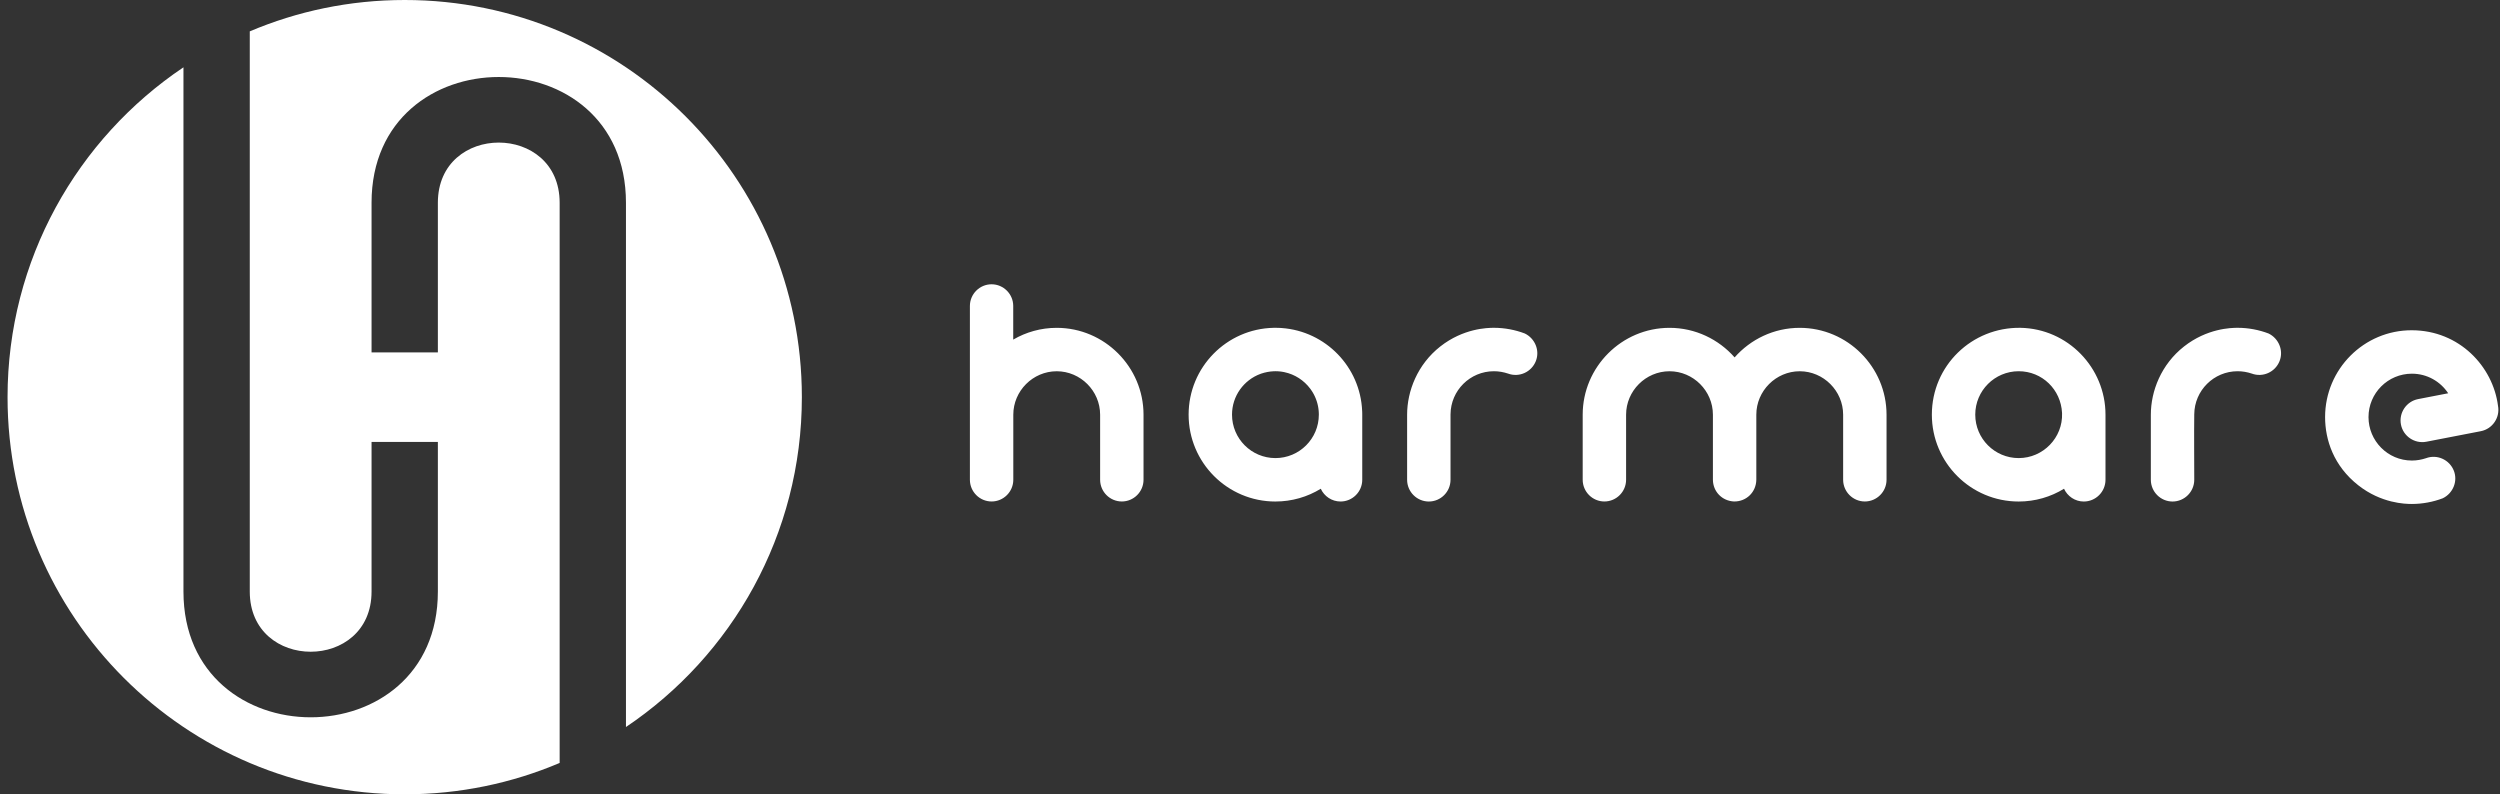 <svg width="299" height="95" viewBox="0 0 299 95" fill="none" xmlns="http://www.w3.org/2000/svg">
<rect x="0" y="0" width="299" height="95" fill="#333333" stroke="none"/>
<path fill-rule="evenodd" clip-rule="evenodd" d="M48.403 0C74.637 0 95.903 21.267 95.903 47.5C95.903 63.937 87.553 78.424 74.865 86.951V24.25C74.865 4.203 44.437 4.192 44.438 24.25L44.438 42.143H52.369V24.25C52.369 14.653 66.934 14.653 66.934 24.25V91.249L66.936 91.248C61.241 93.664 54.979 95 48.403 95C22.17 95 0.903 73.734 0.903 47.5C0.903 31.063 9.253 16.576 21.942 8.049V70.749C21.942 90.797 52.37 90.808 52.369 70.749L52.369 52.857H44.438V70.749C44.438 80.347 29.873 80.347 29.873 70.749V3.751L29.864 3.755C35.56 1.337 41.825 0 48.403 0V0Z" fill="white"/>
<path fill-rule="evenodd" clip-rule="evenodd" d="M126.383 39.209C132.094 39.209 136.766 43.883 136.766 49.596V54.791V57.38C136.766 58.809 135.598 59.977 134.17 59.977C132.743 59.977 131.575 58.809 131.575 57.38V54.791V49.596C131.575 46.75 129.228 44.402 126.383 44.402C123.538 44.402 121.191 46.75 121.191 49.596V54.787V57.38C121.191 58.809 120.024 59.977 118.596 59.977C117.168 59.977 116 58.809 116 57.38V54.787V49.616V49.596V36.592C116 35.166 117.166 34 118.591 34C120.016 34 121.182 35.167 121.182 36.592V40.616C122.714 39.722 124.491 39.209 126.383 39.209ZM262.433 49.551C262.456 46.701 264.771 44.399 267.624 44.399C268.214 44.399 268.779 44.504 269.31 44.679C270.635 45.173 272.114 44.508 272.637 43.185C273.139 41.915 272.536 40.474 271.314 39.884C270.185 39.455 268.924 39.206 267.624 39.205C266.801 39.204 263.96 39.281 261.215 41.435C258.469 43.59 257.241 46.781 257.241 49.593C257.241 56.575 257.241 51.64 257.241 57.384C257.241 58.813 258.409 59.982 259.837 59.982C261.265 59.982 262.433 58.813 262.433 57.384C262.433 54.783 262.399 52.147 262.433 49.551H262.433ZM241.434 59.982C235.699 59.982 231.05 55.33 231.05 49.593C231.05 43.734 235.831 39.12 241.651 39.207C247.3 39.31 251.817 43.966 251.817 49.593V49.593V57.385C251.817 58.813 250.649 59.982 249.221 59.982C248.174 59.982 247.266 59.352 246.857 58.453C245.278 59.422 243.422 59.982 241.434 59.982L241.434 59.982ZM241.434 54.787C238.566 54.787 236.241 52.462 236.241 49.593C236.241 46.72 238.572 44.399 241.433 44.399C244.248 44.399 246.486 46.592 246.621 49.389L246.622 49.43C246.728 52.354 244.352 54.787 241.434 54.787ZM215.247 39.209C220.958 39.209 225.63 43.883 225.63 49.596V57.38C225.63 58.809 224.462 59.977 223.034 59.977C221.607 59.977 220.439 58.809 220.439 57.38V49.596C220.439 46.75 218.092 44.402 215.247 44.402C212.402 44.402 210.056 46.75 210.056 49.596C210.056 52.191 210.056 54.786 210.056 57.38C210.032 58.86 208.872 59.995 207.393 59.977C205.976 59.917 204.876 58.807 204.864 57.38L204.864 49.596C204.864 46.75 202.518 44.402 199.673 44.402C196.827 44.402 194.481 46.75 194.481 49.596V57.38C194.481 58.809 193.313 59.977 191.885 59.977C190.458 59.977 189.29 58.809 189.29 57.38V49.596C189.29 43.883 193.962 39.209 199.673 39.209C202.765 39.209 205.553 40.58 207.46 42.745C209.366 40.58 212.154 39.209 215.247 39.209ZM173.482 49.593L173.483 49.551C173.505 46.701 175.82 44.399 178.674 44.399C179.264 44.399 179.828 44.504 180.36 44.679C181.685 45.173 183.164 44.508 183.687 43.185C184.189 41.915 183.586 40.474 182.364 39.884C181.235 39.455 179.973 39.206 178.674 39.205C177.85 39.204 175.01 39.281 172.264 41.435C169.519 43.59 168.291 46.781 168.291 49.593C168.291 56.575 168.291 51.64 168.291 57.384C168.291 58.813 169.459 59.982 170.887 59.982C172.314 59.982 173.482 58.813 173.482 57.384C173.482 52.516 173.482 56.276 173.482 49.593H173.482ZM288.464 55.081C289.055 55.081 289.619 54.976 290.15 54.8C291.475 54.306 292.955 54.971 293.478 56.294C293.979 57.565 293.376 59.005 292.154 59.595C291.026 60.024 289.764 60.273 288.464 60.275C287.641 60.276 284.8 60.199 282.055 58.044C279.106 55.729 278.081 52.614 278.081 49.886C278.081 44.15 282.73 39.481 288.464 39.499C294.158 39.516 298.161 43.852 298.759 48.525C299.031 49.927 298.108 51.298 296.706 51.57L290.197 52.83C288.795 53.102 287.426 52.179 287.153 50.777C286.881 49.375 287.804 48.004 289.206 47.732L292.803 47.035C291.875 45.624 290.279 44.693 288.464 44.693C285.597 44.693 283.273 47.018 283.273 49.887C283.273 52.712 285.556 55.081 288.464 55.081ZM152.541 59.982C146.807 59.982 142.158 55.33 142.158 49.593C142.158 43.926 146.694 39.32 152.331 39.207C152.391 39.206 152.449 39.206 152.508 39.205L152.541 39.205H152.563C152.69 39.205 152.859 39.207 153.067 39.218L153.075 39.218L153.081 39.219C153.147 39.222 153.216 39.226 153.288 39.232C158.535 39.605 162.704 43.879 162.915 49.171L162.919 49.258L162.922 49.353C162.924 49.433 162.925 49.513 162.925 49.592V49.593V57.384C162.925 58.813 161.757 59.981 160.329 59.981H160.329C159.281 59.981 158.374 59.352 157.965 58.453C156.386 59.422 154.529 59.981 152.541 59.981V59.982ZM152.541 54.787C149.674 54.787 147.349 52.462 147.349 49.593C147.349 47.352 148.768 45.443 150.755 44.715C150.789 44.703 150.823 44.692 150.856 44.679C151.318 44.527 151.805 44.427 152.312 44.404L152.386 44.401L152.422 44.4C152.462 44.399 152.501 44.399 152.541 44.399H152.541H152.542C152.586 44.399 152.63 44.399 152.675 44.4H152.675C152.719 44.401 152.763 44.403 152.807 44.405H152.808C152.852 44.408 152.896 44.41 152.939 44.413L152.94 44.414C152.984 44.417 153.027 44.421 153.07 44.425L153.072 44.425C153.115 44.43 153.157 44.435 153.2 44.44L153.202 44.44C153.245 44.446 153.287 44.452 153.329 44.458L153.332 44.459C153.373 44.465 153.415 44.472 153.456 44.48L153.46 44.48C153.501 44.487 153.543 44.495 153.583 44.504L153.588 44.505L153.606 44.509C154.865 44.771 155.957 45.49 156.701 46.485L156.706 46.491L156.773 46.583L156.784 46.6C156.829 46.663 156.872 46.727 156.914 46.792L156.92 46.801C156.94 46.833 156.961 46.866 156.981 46.899L156.986 46.906L157.043 47.003L157.055 47.025L157.105 47.114L157.114 47.13C157.13 47.162 157.147 47.193 157.163 47.224L157.172 47.243L157.219 47.336L157.232 47.363L157.271 47.447L157.289 47.488L157.32 47.56L157.337 47.599L157.371 47.684L157.378 47.703L157.415 47.8L157.427 47.832L157.456 47.915L157.476 47.974L157.494 48.029L157.514 48.096L157.532 48.156L157.549 48.217L157.565 48.277L157.581 48.341L157.596 48.404L157.609 48.461L157.624 48.529L157.638 48.599L157.648 48.651L157.66 48.725L157.67 48.782L157.68 48.852L157.688 48.911L157.698 48.992L157.703 49.034L157.711 49.119L157.716 49.172L157.721 49.251L157.724 49.298L157.728 49.389L157.73 49.429C157.731 49.46 157.731 49.49 157.732 49.521L157.733 49.593C157.733 52.461 155.409 54.787 152.541 54.787V54.787Z" fill="white"/>
</svg>
